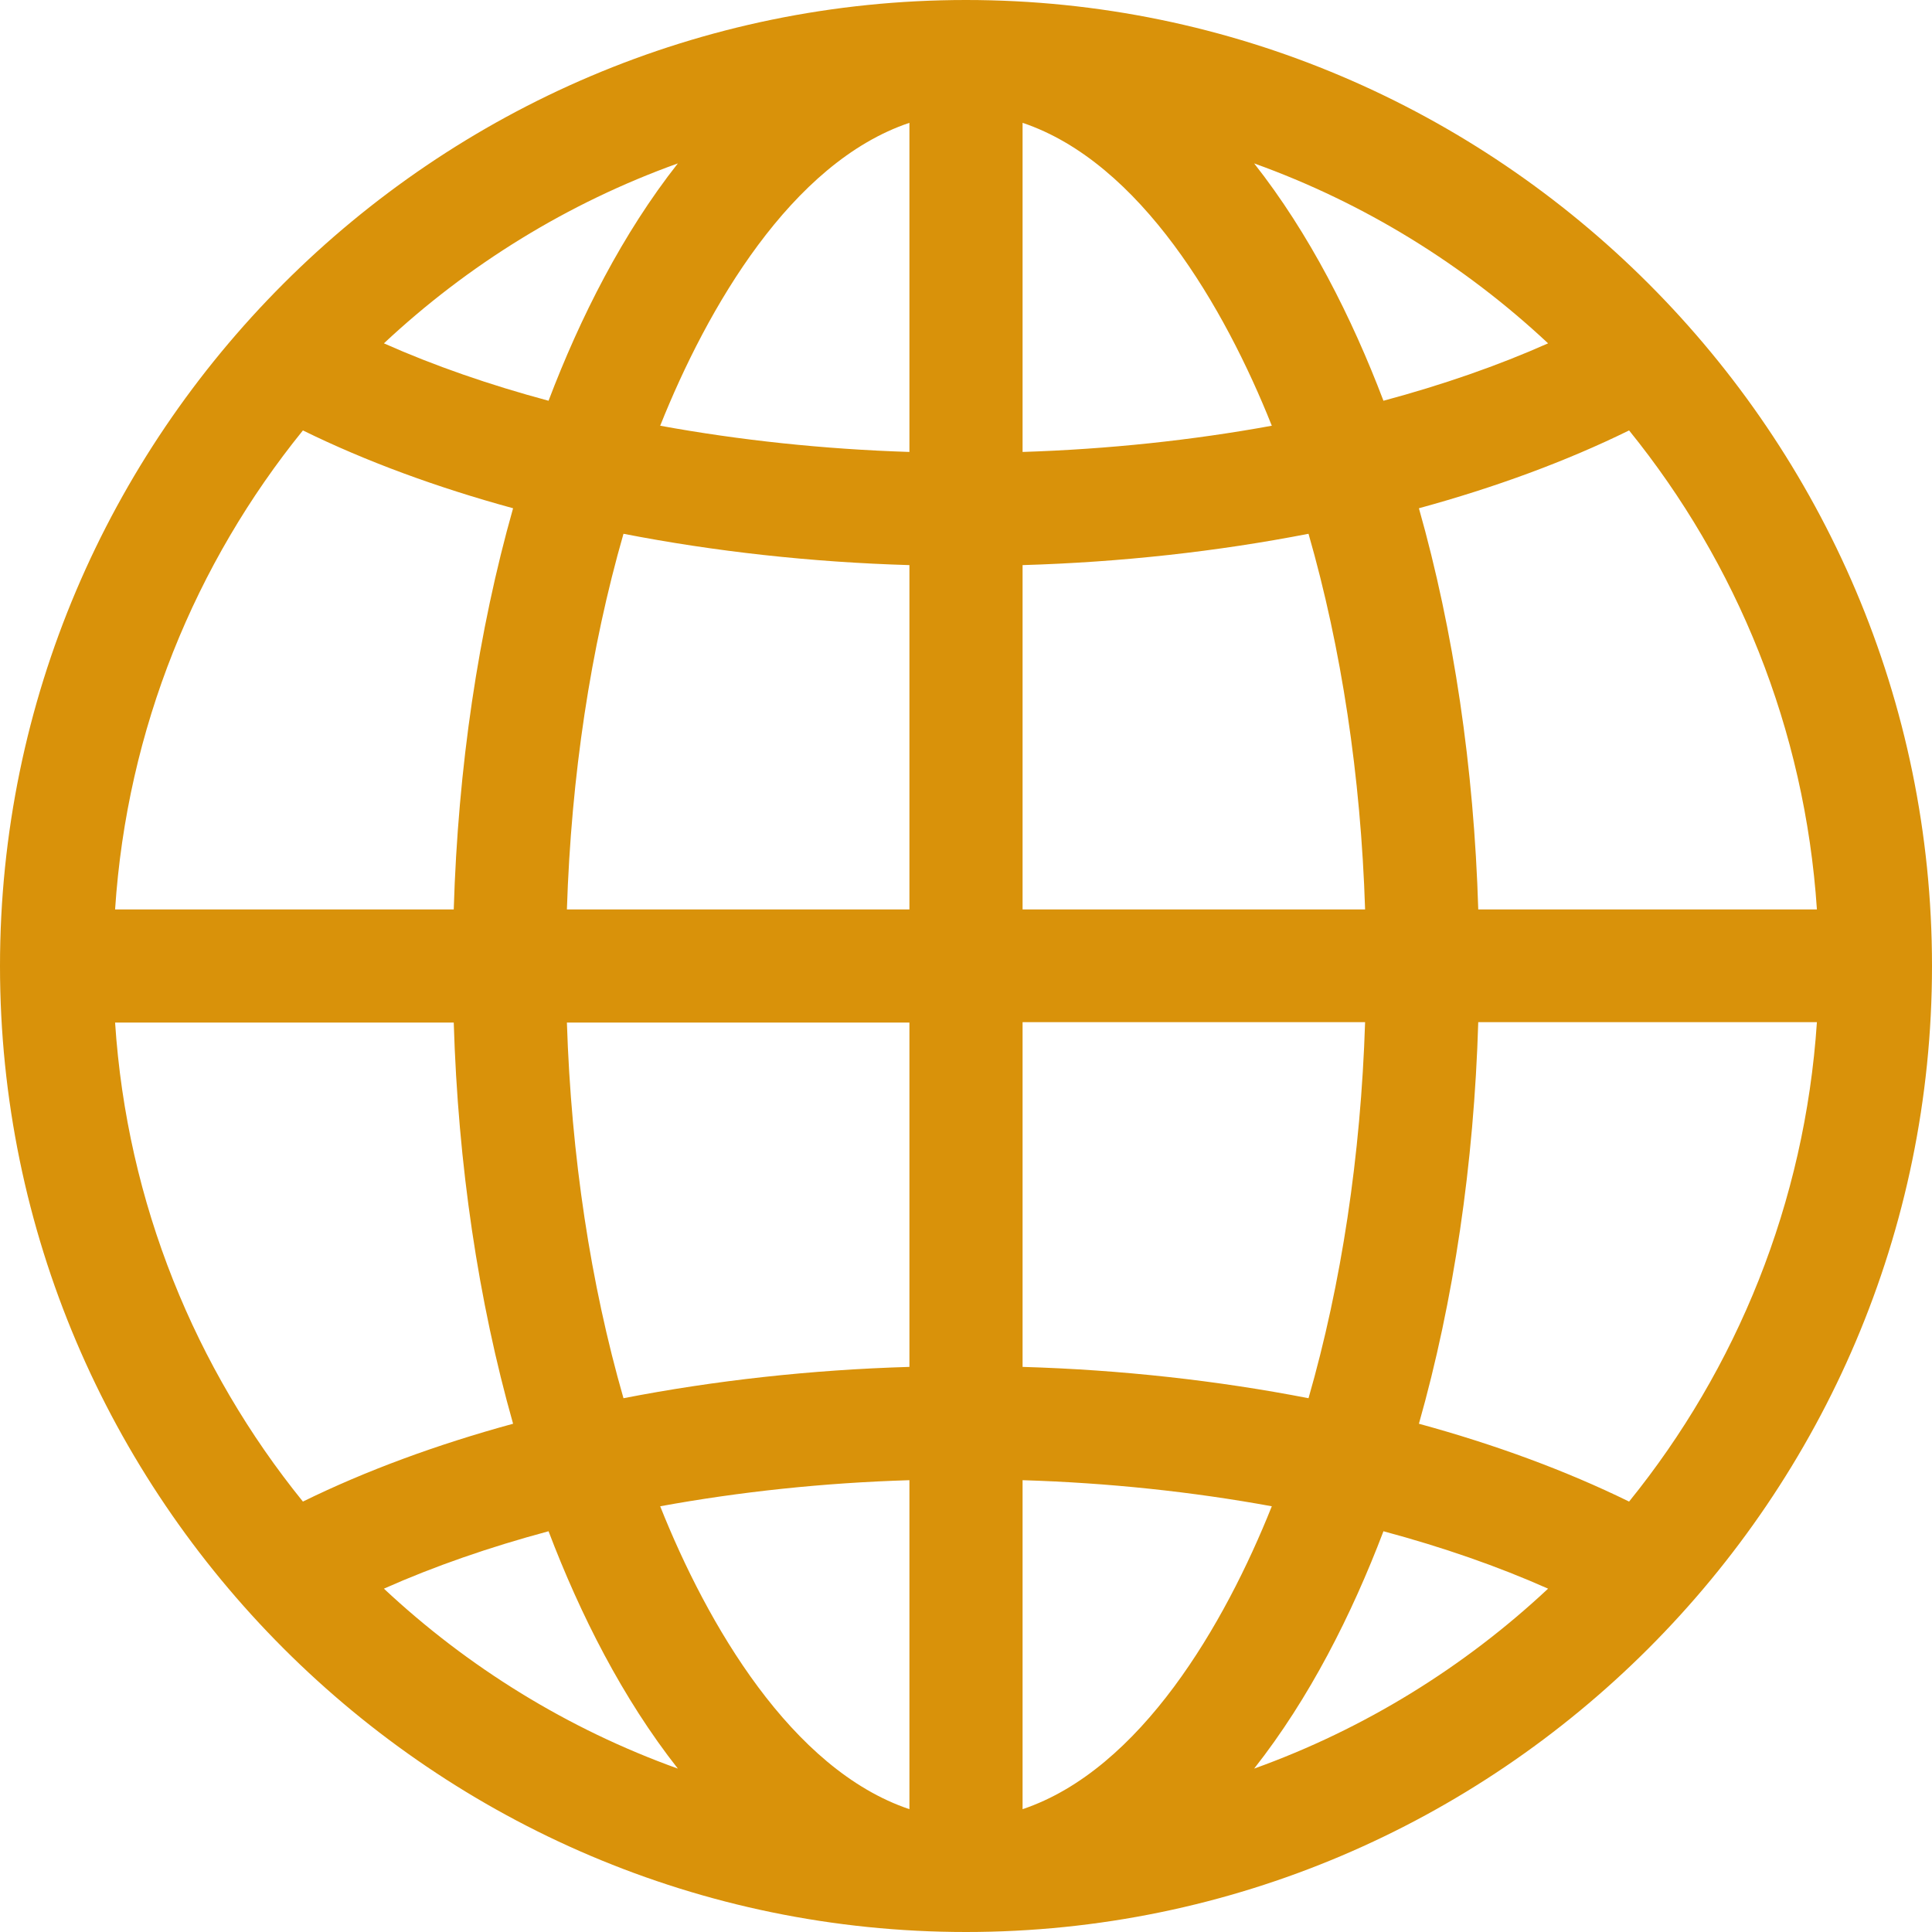<svg width="14" height="14" viewBox="0 0 14 14" fill="none" xmlns="http://www.w3.org/2000/svg">
<path d="M7 0C3.146 0 0 3.146 0 7C0 10.854 3.146 14 7 14C10.854 14 14 10.854 14 7C14 3.146 10.854 0 7 0ZM4.912 1.184C4.512 1.692 4.205 2.299 3.975 2.904C3.547 2.789 3.146 2.65 2.782 2.488C3.39 1.919 4.113 1.471 4.912 1.184ZM2.195 3.119C2.651 3.343 3.165 3.532 3.718 3.683C3.466 4.573 3.319 5.562 3.288 6.59H0.834C0.92 5.28 1.416 4.081 2.195 3.119ZM0.834 7.41H3.288C3.319 8.438 3.466 9.427 3.718 10.317C3.165 10.468 2.651 10.657 2.195 10.881C1.416 9.919 0.92 8.72 0.834 7.41ZM2.782 11.512C3.146 11.35 3.547 11.211 3.975 11.096C4.205 11.701 4.512 12.308 4.912 12.816C4.113 12.529 3.39 12.081 2.782 11.512ZM6.59 13.11C5.734 12.822 5.124 11.769 4.784 10.915C5.359 10.81 5.966 10.745 6.59 10.726V13.11ZM6.59 9.905C5.875 9.926 5.176 10.004 4.518 10.132C4.28 9.304 4.139 8.378 4.108 7.41H6.59V9.905ZM6.59 6.59H4.108C4.139 5.622 4.28 4.696 4.518 3.868C5.176 3.996 5.875 4.074 6.59 4.095V6.59ZM6.59 3.275C5.966 3.255 5.359 3.19 4.784 3.085C5.124 2.233 5.733 1.178 6.59 0.89V3.275ZM13.166 6.59H10.712C10.681 5.562 10.534 4.573 10.282 3.683C10.835 3.532 11.349 3.343 11.805 3.119C12.584 4.081 13.079 5.28 13.166 6.59ZM11.218 2.488C10.854 2.65 10.453 2.789 10.025 2.904C9.795 2.299 9.488 1.692 9.088 1.184C9.887 1.471 10.61 1.919 11.218 2.488ZM7.41 0.89C8.266 1.178 8.876 2.231 9.216 3.085C8.641 3.19 8.034 3.255 7.41 3.275V0.89ZM7.41 4.095C8.125 4.074 8.824 3.996 9.482 3.868C9.72 4.696 9.861 5.622 9.892 6.59H7.41V4.095ZM7.41 7.407H9.892C9.861 8.376 9.72 9.304 9.482 10.132C8.824 10.004 8.125 9.926 7.41 9.905V7.407ZM7.41 13.11V10.726C8.034 10.745 8.641 10.81 9.216 10.915C8.876 11.767 8.267 12.822 7.41 13.11ZM9.088 12.816C9.488 12.308 9.795 11.701 10.025 11.096C10.453 11.211 10.854 11.35 11.218 11.512C10.61 12.081 9.887 12.529 9.088 12.816ZM11.805 10.881C11.348 10.657 10.835 10.468 10.282 10.317C10.534 9.427 10.681 8.435 10.712 7.407H13.166C13.079 8.717 12.584 9.919 11.805 10.881Z" fill="#D9920A"/>
</svg>
